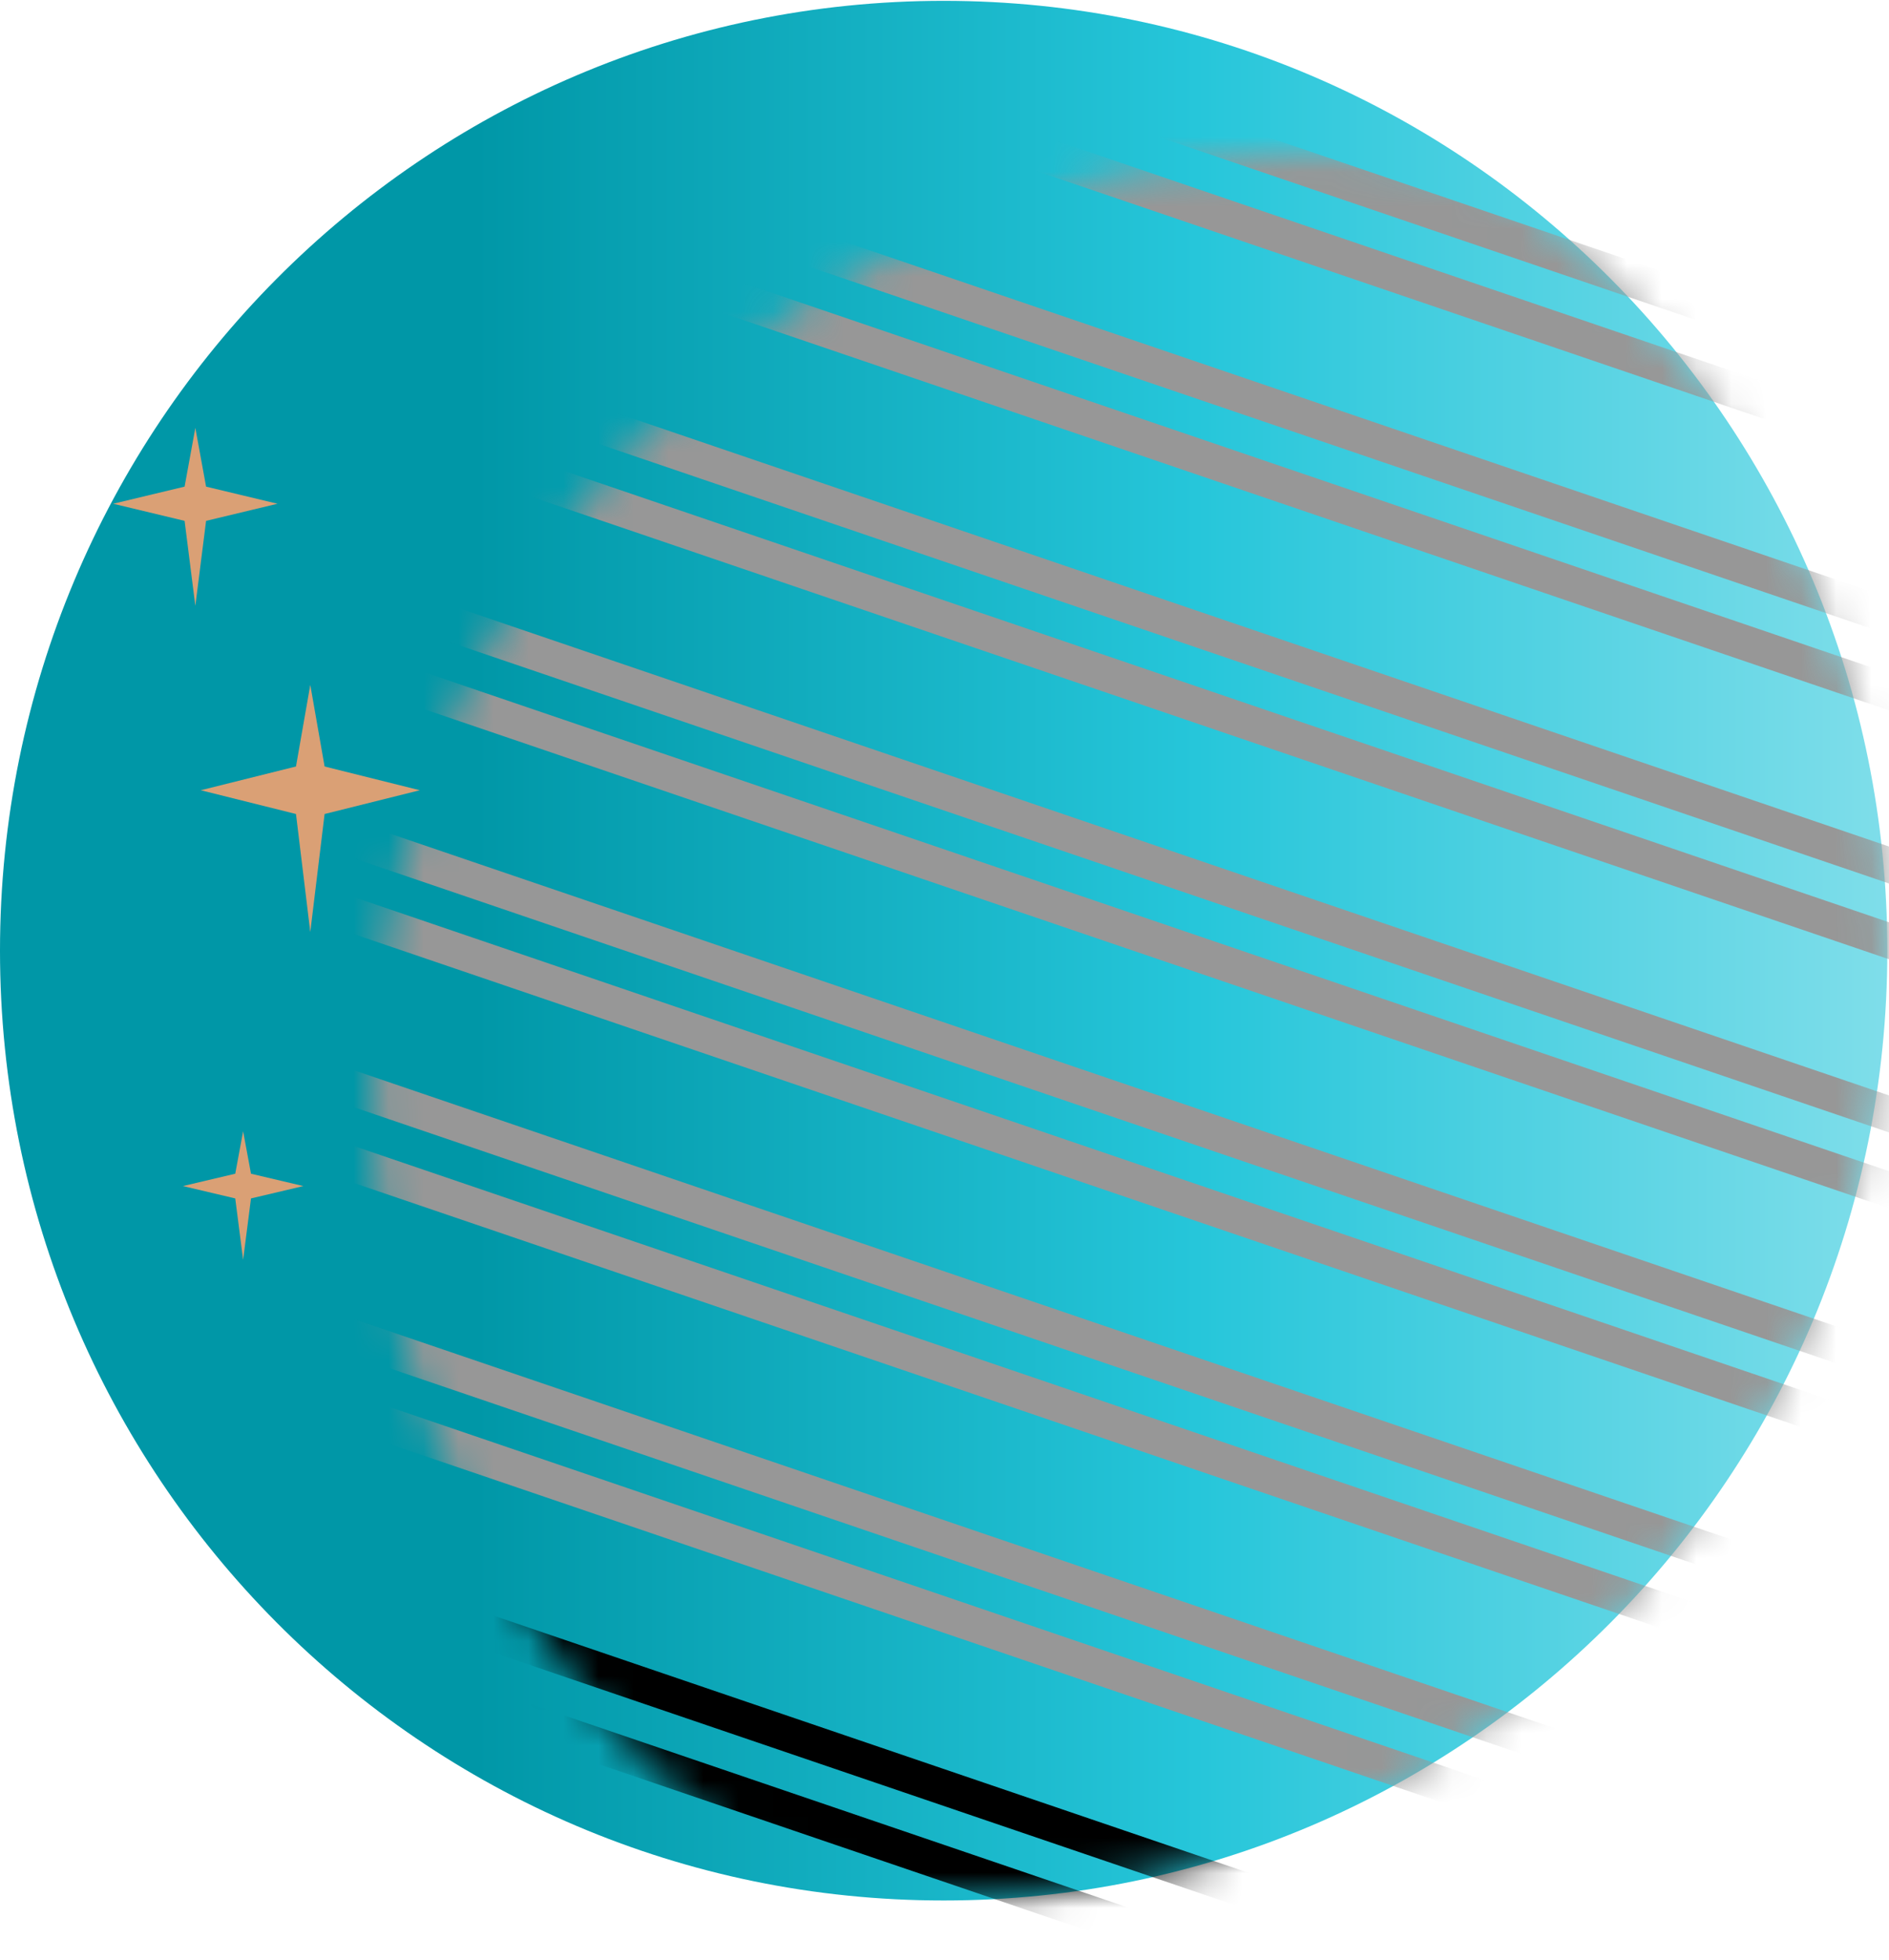 <svg height="56" viewBox="0 0 54 56" width="54" xmlns="http://www.w3.org/2000/svg" xmlns:xlink="http://www.w3.org/1999/xlink"><defs><linearGradient id="a" x1="100%" x2="0%" y1="50%" y2="50%"><stop offset="0" stop-color="#80deea"/><stop offset=".367" stop-color="#26c6da"/><stop offset=".746" stop-color="#0097a7"/><stop offset="1" stop-color="#0097a7"/></linearGradient><path id="b" d="m53.952 27.142c0 14.99-12.078 27.142-26.976 27.142-14.898 0-26.976-12.152-26.976-27.142 0-14.99 12.078-27.142 26.976-27.142 14.898 0 26.976 12.152 26.976 27.142"/><filter id="c"><feColorMatrix in="SourceGraphic" type="matrix" values="0 0 0 0 1 0 0 0 0 1 0 0 0 0 1 0 0 0 1 0"/></filter><filter id="d"><feColorMatrix in="SourceGraphic" type="matrix" values="0 0 0 0 0.953 0 0 0 0 0.961 0 0 0 0 0.965 0 0 0 1 0"/></filter><mask id="e" fill="#fff"><use fill="#fff" fill-rule="evenodd" xlink:href="#b"/></mask><mask id="f" fill="#fff"><path d="m25.154.077c-14.847 1.025-26.054 13.906-25.03 28.769 1.024 14.864 13.89 26.083 28.737 25.058 14.847-1.025 26.054-13.905 25.03-28.769-.98-14.233-12.818-25.123-26.856-25.123-.623 0-1.25.021-1.881.065z" fill="#fff" fill-rule="evenodd"/></mask><mask id="g" fill="#fff"><path d="m25.154.077c-14.847 1.025-26.054 13.906-25.03 28.769 1.024 14.864 13.89 26.083 28.737 25.058 14.847-1.025 26.054-13.905 25.03-28.769-.98-14.233-12.818-25.123-26.856-25.123-.623 0-1.25.021-1.881.065z" fill="#fff" fill-rule="evenodd"/></mask><mask id="h" fill="#fff"><path d="m25.154.077c-14.847 1.025-26.054 13.906-25.03 28.769 1.024 14.864 13.89 26.083 28.737 25.058 14.847-1.025 26.054-13.905 25.03-28.769-.98-14.233-12.818-25.123-26.856-25.123-.623 0-1.25.021-1.881.065z" fill="#fff" fill-rule="evenodd"/></mask><mask id="i" fill="#fff"><path d="m25.154.077c-14.847 1.025-26.054 13.906-25.03 28.769 1.024 14.864 13.89 26.083 28.737 25.058 14.847-1.025 26.054-13.905 25.03-28.769-.98-14.233-12.818-25.123-26.856-25.123-.623 0-1.25.021-1.881.065z" fill="#fff" fill-rule="evenodd"/></mask><mask id="j" fill="#fff"><path d="m25.154.077c-14.847 1.025-26.054 13.906-25.03 28.769 1.024 14.864 13.89 26.083 28.737 25.058 14.847-1.025 26.054-13.905 25.03-28.769-.98-14.233-12.818-25.123-26.856-25.123-.623 0-1.25.021-1.881.065z" fill="#fff" fill-rule="evenodd"/></mask><mask id="k" fill="#fff"><path d="m25.154.077c-14.847 1.025-26.054 13.906-25.03 28.769 1.024 14.864 13.89 26.083 28.737 25.058 14.847-1.025 26.054-13.905 25.03-28.769-.98-14.233-12.818-25.123-26.856-25.123-.623 0-1.25.021-1.881.065z" fill="#fff" fill-rule="evenodd"/></mask><mask id="l" fill="#fff"><path d="m25.154.077c-14.847 1.025-26.054 13.906-25.03 28.769 1.024 14.864 13.89 26.083 28.737 25.058 14.847-1.025 26.054-13.905 25.03-28.769-.98-14.233-12.818-25.123-26.856-25.123-.623 0-1.25.021-1.881.065z" fill="#fff" fill-rule="evenodd"/></mask><mask id="m" fill="#fff"><path d="m.124 28.846c1.024 14.864 13.89 26.083 28.737 25.058 14.847-1.025 26.054-13.905 25.03-28.769-.98-14.233-12.818-25.123-26.856-25.123-.623 0-1.25.021-1.881.065-14.847 1.025-26.054 13.906-25.03 28.769z" fill="#fff" fill-rule="evenodd"/></mask><mask id="n" fill="#fff"><path d="m.124 28.846c1.024 14.864 13.89 26.083 28.737 25.058 14.847-1.025 26.054-13.905 25.03-28.769-.98-14.233-12.818-25.123-26.856-25.123-.623 0-1.25.021-1.881.065-14.847 1.025-26.054 13.906-25.03 28.769z" fill="#fff" fill-rule="evenodd"/></mask></defs><g fill="none" fill-rule="evenodd"><g transform="translate(0 .024)"><use fill="url(#a)" xlink:href="#b"/><g mask="url(#e)"><g filter="url(#c)" transform="translate(10.6 4.372)"><path d="m82.485 14.461-70.956-24.164.659-1.941 70.956 24.164z" mask="url(#f)" stroke="#0f0f0f"/><g stroke="#979797"><path d="m77.712 19.948-70.956-24.164.659-1.941 70.956 24.164z" mask="url(#g)"/><path d="m72.938 25.434-70.956-24.164.659-1.941 70.956 24.164z" mask="url(#h)"/><path d="m68.165 30.921-70.957-24.164.659-1.941 70.957 24.164z" mask="url(#i)"/><path d="m63.391 36.408-70.956-24.163.659-1.941 70.956 24.163z" mask="url(#j)"/><path d="m58.618 41.895-70.957-24.164.659-1.941 70.957 24.164z" mask="url(#k)"/><path d="m53.844 47.381-70.956-24.163.659-1.941 70.956 24.163z" mask="url(#l)"/><path d="m49.07 52.868-70.956-24.164.659-1.941 70.956 24.164z" mask="url(#m)"/></g><path d="m44.297 58.355-70.956-24.163.659-1.941 70.956 24.163z" mask="url(#n)" stroke="#000"/></g></g></g><g filter="url(#d)"><g fill="#daa075" transform="translate(3 12)"><path d="m2.891 1.906-.307-1.679-.307 1.679-2.041.489 2.041.489.307 2.428.307-2.428 2.041-.489z"/><path d="m4.175 21.54-.225-1.212-.225 1.212-1.496.353 1.496.353.225 1.754.225-1.754 1.497-.353z"/><path d="m6.279 9.903-.409-2.331-.409 2.331-2.721.679 2.721.679.409 3.372.409-3.372 2.721-.679z"/></g></g></g></svg>